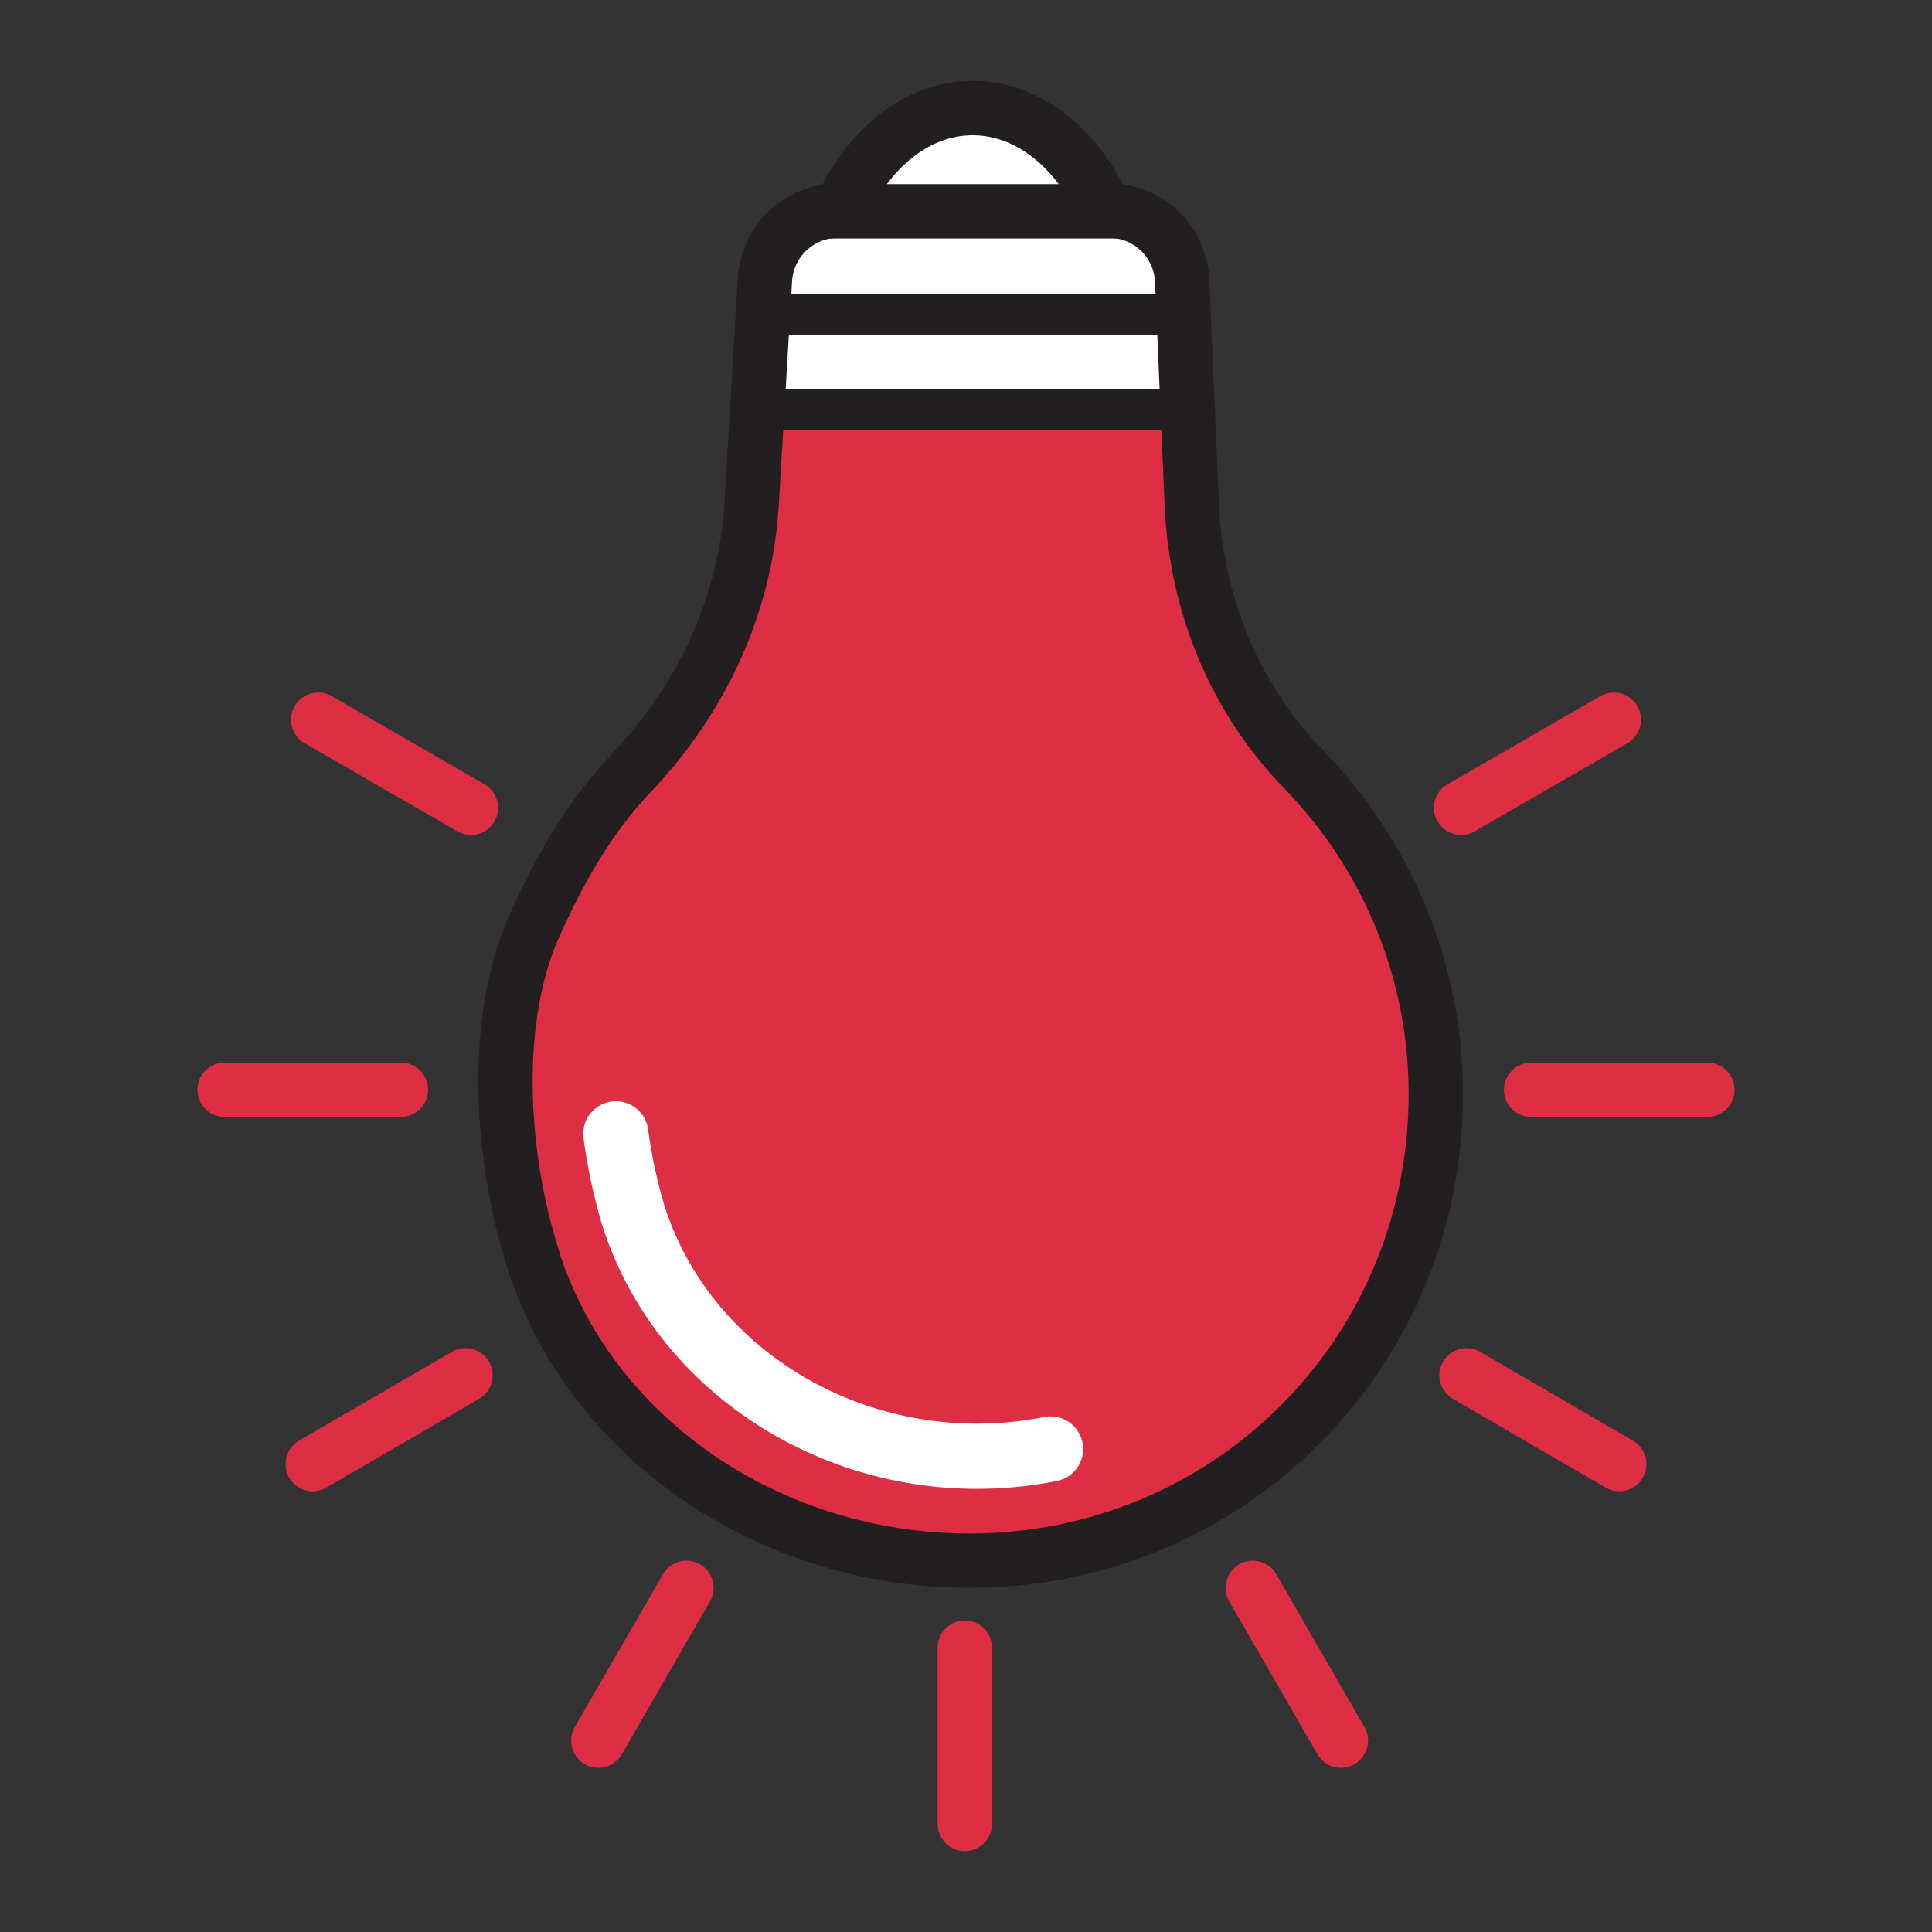 <?xml version="1.0" encoding="UTF-8"?><svg id="Layer_3" xmlns="http://www.w3.org/2000/svg" width="32" height="32" viewBox="0 0 32 32"><rect x="0" y="0" width="32" height="32" fill="#333333" stroke="none"/><defs><style>.cls-1,.cls-2{fill:#fff;}.cls-1,.cls-3,.cls-4,.cls-5{stroke-linecap:round;}.cls-1,.cls-3,.cls-4,.cls-5,.cls-6{stroke-miterlimit:10;}.cls-1,.cls-3,.cls-6{stroke:#231f20;}.cls-1,.cls-4,.cls-6{stroke-width:.9px;}.cls-2,.cls-7{stroke-width:0px;}.cls-7{fill:#dd2e43;}.cls-3{stroke-width:.68px;}.cls-3,.cls-4,.cls-5,.cls-6{fill:none;}.cls-4{stroke:#dd2e43;}.cls-5{stroke:#fff;stroke-width:1.08px;}</style></defs><path class="cls-7" d="m8.82,20.83c.94,2.99,3.92,5.02,7.24,5.02,4.24,0,7.65-3.35,7.72-7.59.04-2.15-.81-4.1-2.19-5.52-1.14-1.17-1.78-2.74-1.85-4.38l-.16-3.71c-.03-.65-.56-1.16-1.21-1.16h-4.49c-.64,0-1.17.5-1.21,1.14l-.22,3.71c-.1,1.68-.83,3.24-1.99,4.46-.7.73-1.2,1.62-1.62,2.56-.67,1.52-.57,3.72-.02,5.46Z"/><path class="cls-2" d="m19.67,6.78l-.09-2.12c-.03-.65-.56-1.16-1.21-1.16h-4.49c-.64,0-1.17.5-1.21,1.14l-.12,2.14"/><path class="cls-6" d="m8.82,20.83c.94,2.99,3.92,5.02,7.24,5.02,4.24,0,7.65-3.35,7.72-7.59.04-2.15-.81-4.1-2.19-5.52-1.14-1.17-1.78-2.74-1.85-4.38l-.16-3.71c-.03-.65-.56-1.16-1.21-1.16h-4.49c-.64,0-1.17.5-1.21,1.14l-.22,3.71c-.1,1.68-.83,3.24-1.99,4.46-.7.73-1.2,1.62-1.62,2.56-.67,1.52-.57,3.72-.02,5.46Z"/><path class="cls-5" d="m10.2,18.78c.06.46.16.91.28,1.32.74,2.39,3.09,4.02,5.7,4.02.42,0,.82-.04,1.22-.12"/><line class="cls-3" x1="19.67" y1="6.78" x2="12.56" y2="6.78"/><line class="cls-3" x1="19.6" y1="5.21" x2="12.66" y2="5.21"/><path class="cls-1" d="m18.31,3.5c-.44-1.02-1.26-1.71-2.2-1.71s-1.75.69-2.2,1.71h4.39Z"/><line class="cls-4" x1="28.28" y1="18.05" x2="25.36" y2="18.05"/><line class="cls-4" x1="22.21" y1="28.83" x2="20.75" y2="26.3"/><line class="cls-4" x1="26.82" y1="24.25" x2="24.29" y2="22.78"/><line class="cls-4" x1="9.91" y1="28.83" x2="11.37" y2="26.3"/><line class="cls-4" x1="26.73" y1="11.92" x2="24.2" y2="13.38"/><line class="cls-4" x1="15.98" y1="30.21" x2="15.98" y2="27.29"/><line class="cls-4" x1="3.72" y1="18.05" x2="6.64" y2="18.05"/><line class="cls-4" x1="5.18" y1="24.25" x2="7.71" y2="22.78"/><line class="cls-4" x1="5.27" y1="11.92" x2="7.8" y2="13.38"/></svg>